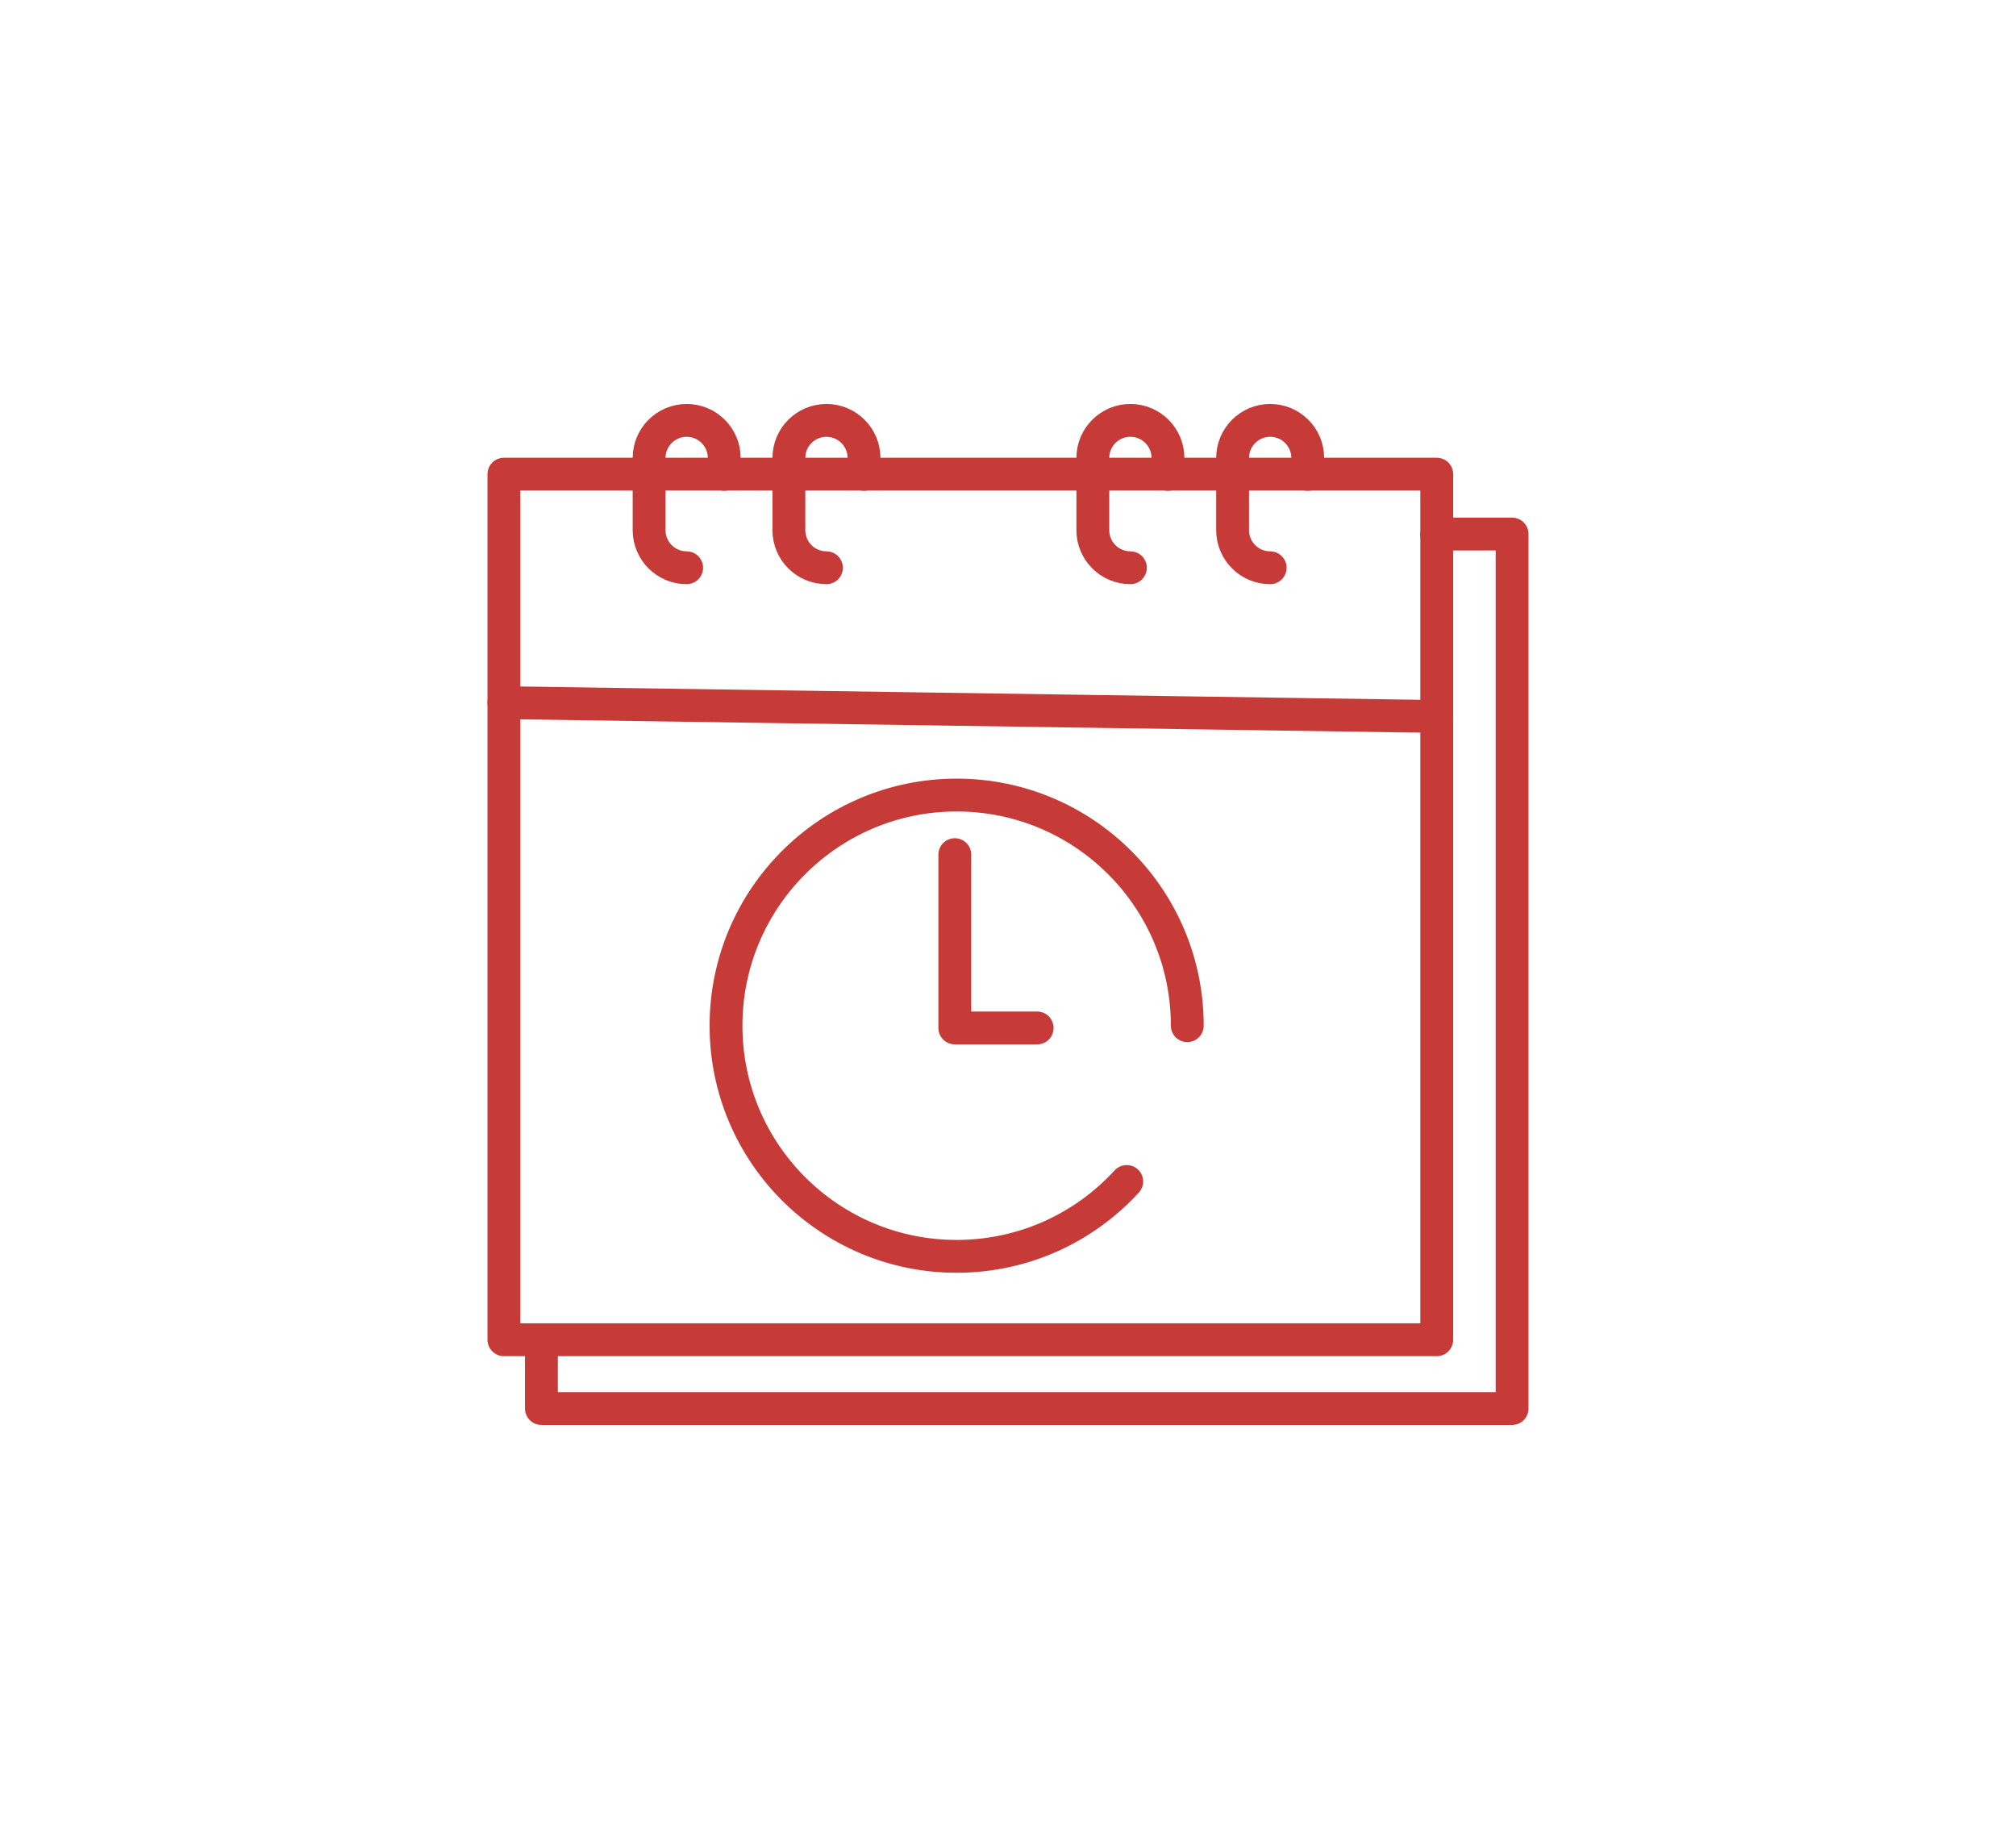 <?xml version="1.0" encoding="UTF-8"?>
<svg id="Layer_1" data-name="Layer 1" xmlns="http://www.w3.org/2000/svg" viewBox="0 0 1842 1671">
  <defs>
    <style>
      .cls-1 {
        fill: none;
        stroke: #c63b37;
        stroke-linecap: round;
        stroke-linejoin: round;
        stroke-width: 30px;
      }
    </style>
  </defs>
  <g>
    <path class="cls-1" d="M1029.48,1079.46c-38.53,42.04-93.88,68.4-155.4,68.4-116.38,0-210.73-94.35-210.73-210.73s94.35-210.73,210.73-210.73,210.73,94.35,210.73,210.73"/>
    <polyline class="cls-1" points="872.4 780.84 872.4 939.18 947.65 939.18"/>
  </g>
  <g>
    <line class="cls-1" x1="460.42" y1="641.98" x2="1312.74" y2="654.59"/>
    <polyline class="cls-1" points="1312.72 487.92 1381.58 487.92 1381.58 1286.91 494.69 1286.91 494.69 1231.72"/>
    <rect class="cls-1" x="460.42" y="433.22" width="852.32" height="790.84"/>
    <path class="cls-1" d="M627.4,518.73h0c-18.96,0-34.32-15.37-34.32-34.32v-66c0-18.96,15.37-34.32,34.32-34.32h0c18.96,0,34.32,15.37,34.32,34.32v14.97"/>
    <path class="cls-1" d="M755.11,518.73h0c-18.96,0-34.32-15.37-34.32-34.32v-66c0-18.96,15.37-34.32,34.32-34.32h0c18.96,0,34.32,15.37,34.32,34.32v14.97"/>
    <path class="cls-1" d="M1032.83,518.73h0c-18.96,0-34.32-15.37-34.32-34.32v-66c0-18.96,15.37-34.32,34.32-34.32h0c18.96,0,34.32,15.37,34.32,34.32v14.97"/>
    <path class="cls-1" d="M1160.54,518.73h0c-18.96,0-34.32-15.37-34.32-34.32v-66c0-18.96,15.37-34.32,34.32-34.32h0c18.96,0,34.32,15.37,34.32,34.32v14.97"/>
  </g>
</svg>